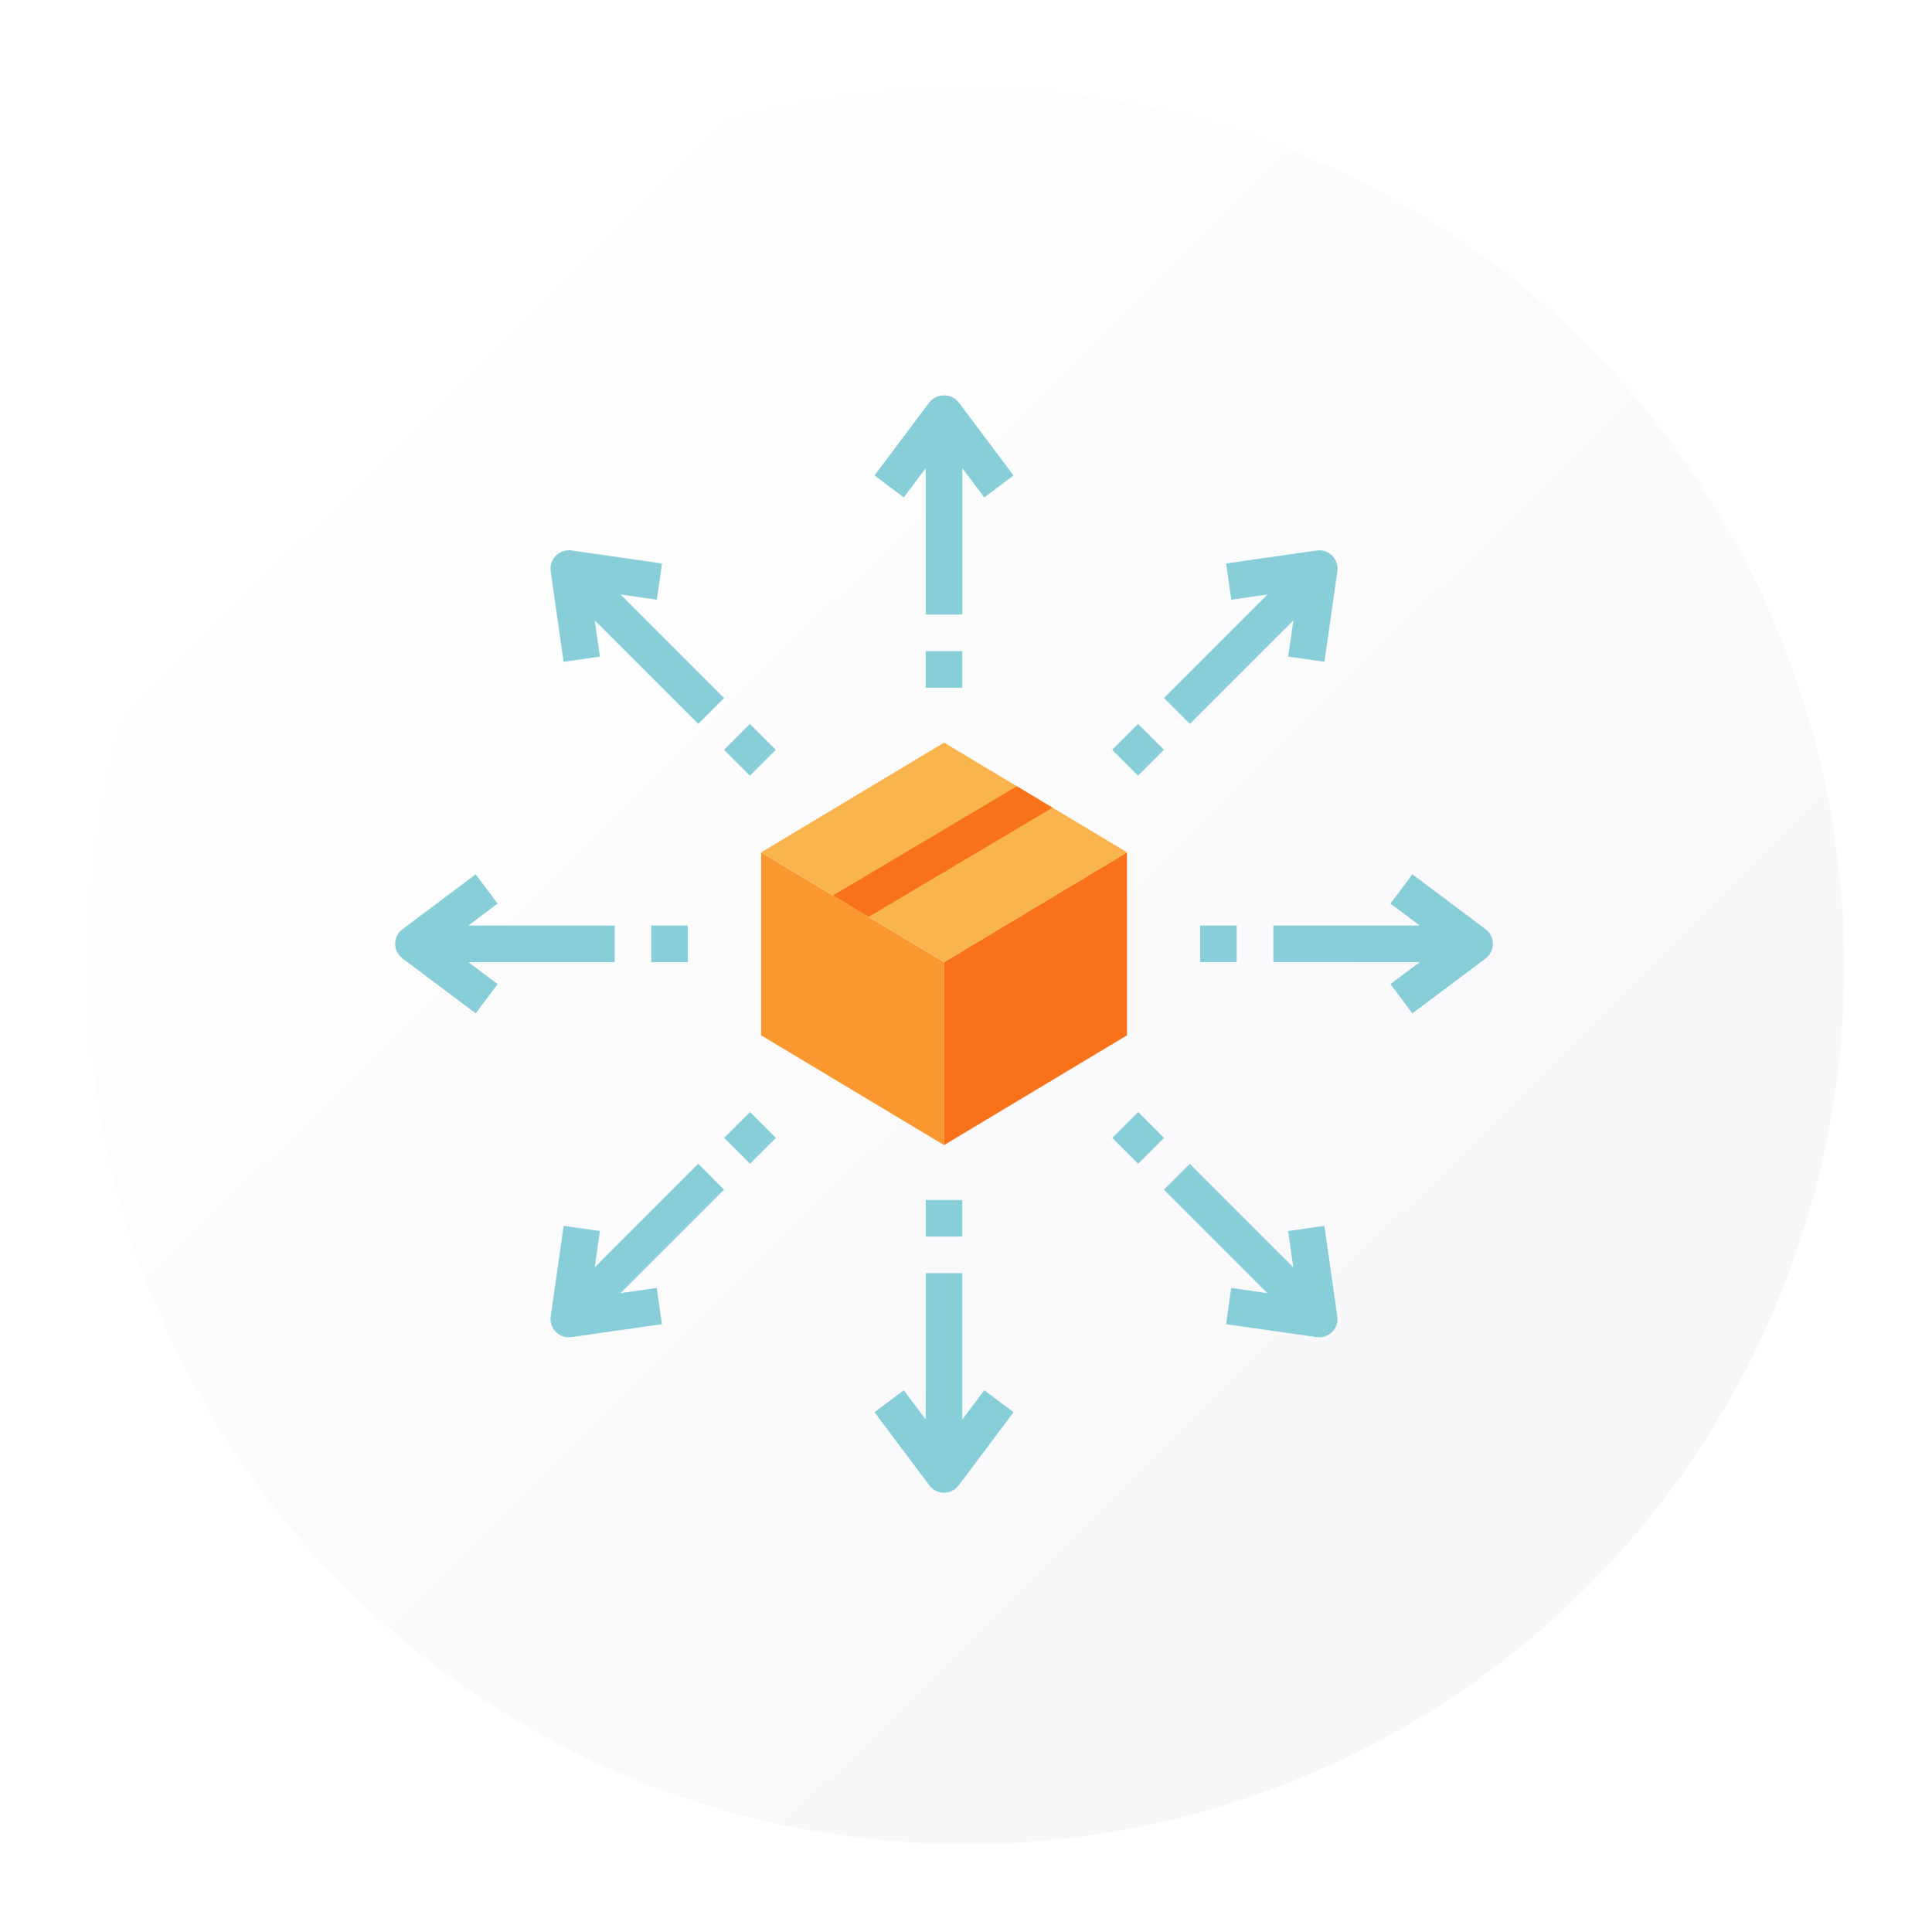 <svg width="88" height="88" viewBox="0 0 88 88" fill="none" xmlns="http://www.w3.org/2000/svg">
<g filter="url(#filter0_d_831_3)">
<circle cx="43" cy="43" r="40" fill="url(#paint0_linear_831_3)"/>
</g>
<g clip-path="url(#clip0_831_3)">
<path d="M43.001 52.157L34.668 47.157V38.824L43.001 43.824V52.157Z" fill="#FA982F"/>
<path d="M43 52.157L51.333 47.157V38.824L43 43.824V52.157Z" fill="#F77219"/>
<path d="M34.668 38.824L43.001 33.824L51.335 38.824L43.001 43.824L34.668 38.824Z" fill="#F9B44D"/>
<path d="M42.332 18.324L39.832 21.657L41.165 22.657L42.165 21.324V27.991H43.832V21.324L44.832 22.657L46.165 21.657L43.665 18.324C43.362 17.956 42.819 17.903 42.45 18.206C42.407 18.242 42.368 18.281 42.332 18.324Z" fill="#87CED9"/>
<path d="M43.832 64.658V57.991H42.165V64.658L41.165 63.324L39.832 64.324L42.332 67.658C42.608 68.026 43.13 68.1 43.499 67.824C43.562 67.777 43.618 67.721 43.665 67.658L46.165 64.324L44.832 63.324L43.832 64.658Z" fill="#87CED9"/>
<path d="M43.831 29.657H42.164V31.324H43.831V29.657Z" fill="#87CED9"/>
<path d="M43.831 54.657H42.164V56.324H43.831V54.657Z" fill="#87CED9"/>
<path d="M28 43.824V42.157H21.333L22.667 41.157L21.667 39.824L18.333 42.324C17.965 42.6 17.891 43.122 18.167 43.491C18.214 43.554 18.27 43.61 18.333 43.657L21.667 46.157L22.667 44.824L21.333 43.824H28V43.824Z" fill="#87CED9"/>
<path d="M67.667 42.324L64.333 39.824L63.333 41.157L64.667 42.157H58V43.824H64.667L63.333 44.824L64.333 46.157L67.667 43.657C68.035 43.382 68.109 42.859 67.833 42.491C67.786 42.427 67.73 42.372 67.667 42.324Z" fill="#87CED9"/>
<path d="M31.331 42.158H29.664V43.824H31.331V42.158Z" fill="#87CED9"/>
<path d="M56.331 42.158H54.664V43.824H56.331V42.158Z" fill="#87CED9"/>
<path d="M27.325 29.907L27.09 28.258L31.804 32.972L32.982 31.793L28.269 27.08L29.918 27.315L30.154 25.665L26.03 25.074C25.575 25.007 25.15 25.321 25.083 25.776C25.071 25.857 25.071 25.939 25.083 26.021L25.672 30.145L27.325 29.907Z" fill="#87CED9"/>
<path d="M58.672 56.074L58.907 57.723L54.194 53.01L53.016 54.188L57.729 58.902L56.081 58.665L55.846 60.315L59.97 60.904C60.009 60.91 60.048 60.912 60.088 60.912C60.548 60.912 60.922 60.539 60.922 60.079C60.922 60.039 60.919 60 60.913 59.961L60.324 55.837L58.672 56.074Z" fill="#87CED9"/>
<path d="M34.157 35.331L35.336 34.153L34.157 32.974L32.979 34.153L34.157 35.331Z" fill="#87CED9"/>
<path d="M51.841 53.008L53.02 51.83L51.841 50.651L50.663 51.83L51.841 53.008Z" fill="#87CED9"/>
<path d="M31.803 53.008L27.09 57.722L27.325 56.073L25.675 55.837L25.083 59.961C25.018 60.417 25.334 60.838 25.789 60.904C25.828 60.91 25.869 60.912 25.908 60.912C25.948 60.912 25.987 60.91 26.026 60.904L30.15 60.315L29.914 58.665L28.265 58.9L32.979 54.187L31.803 53.008Z" fill="#87CED9"/>
<path d="M54.198 32.973L58.911 28.26L58.676 29.907L60.326 30.143L60.915 26.019C60.953 25.759 60.865 25.497 60.68 25.312C60.495 25.125 60.232 25.038 59.972 25.076L55.848 25.665L56.084 27.315L57.733 27.08L53.02 31.793L54.198 32.973Z" fill="#87CED9"/>
<path d="M34.165 53.008L35.344 51.83L34.165 50.651L32.987 51.83L34.165 53.008Z" fill="#87CED9"/>
<path d="M51.837 35.33L53.016 34.152L51.837 32.973L50.659 34.152L51.837 35.33Z" fill="#87CED9"/>
<path d="M46.317 35.814L37.941 40.788L39.565 41.762L47.941 36.788L46.317 35.814Z" fill="#F77219"/>
</g>
<defs>
<filter id="filter0_d_831_3" x="0" y="0" width="88" height="88" filterUnits="userSpaceOnUse" color-interpolation-filters="sRGB">
<feFlood flood-opacity="0" result="BackgroundImageFix"/>
<feColorMatrix in="SourceAlpha" type="matrix" values="0 0 0 0 0 0 0 0 0 0 0 0 0 0 0 0 0 0 127 0" result="hardAlpha"/>
<feOffset dx="1" dy="1"/>
<feGaussianBlur stdDeviation="2"/>
<feComposite in2="hardAlpha" operator="out"/>
<feColorMatrix type="matrix" values="0 0 0 0 0.592 0 0 0 0 0.599 0 0 0 0 0.754 0 0 0 0.25 0"/>
<feBlend mode="normal" in2="BackgroundImageFix" result="effect1_dropShadow_831_3"/>
<feBlend mode="normal" in="SourceGraphic" in2="effect1_dropShadow_831_3" result="shape"/>
</filter>
<linearGradient id="paint0_linear_831_3" x1="66.188" y1="70.826" x2="12.855" y2="16.913" gradientUnits="userSpaceOnUse">
<stop stop-color="#F7F7FA"/>
<stop offset="1" stop-color="white"/>
</linearGradient>
<clipPath id="clip0_831_3">
<rect width="50" height="50" fill="white" transform="translate(18 18)"/>
</clipPath>
</defs>
</svg>
